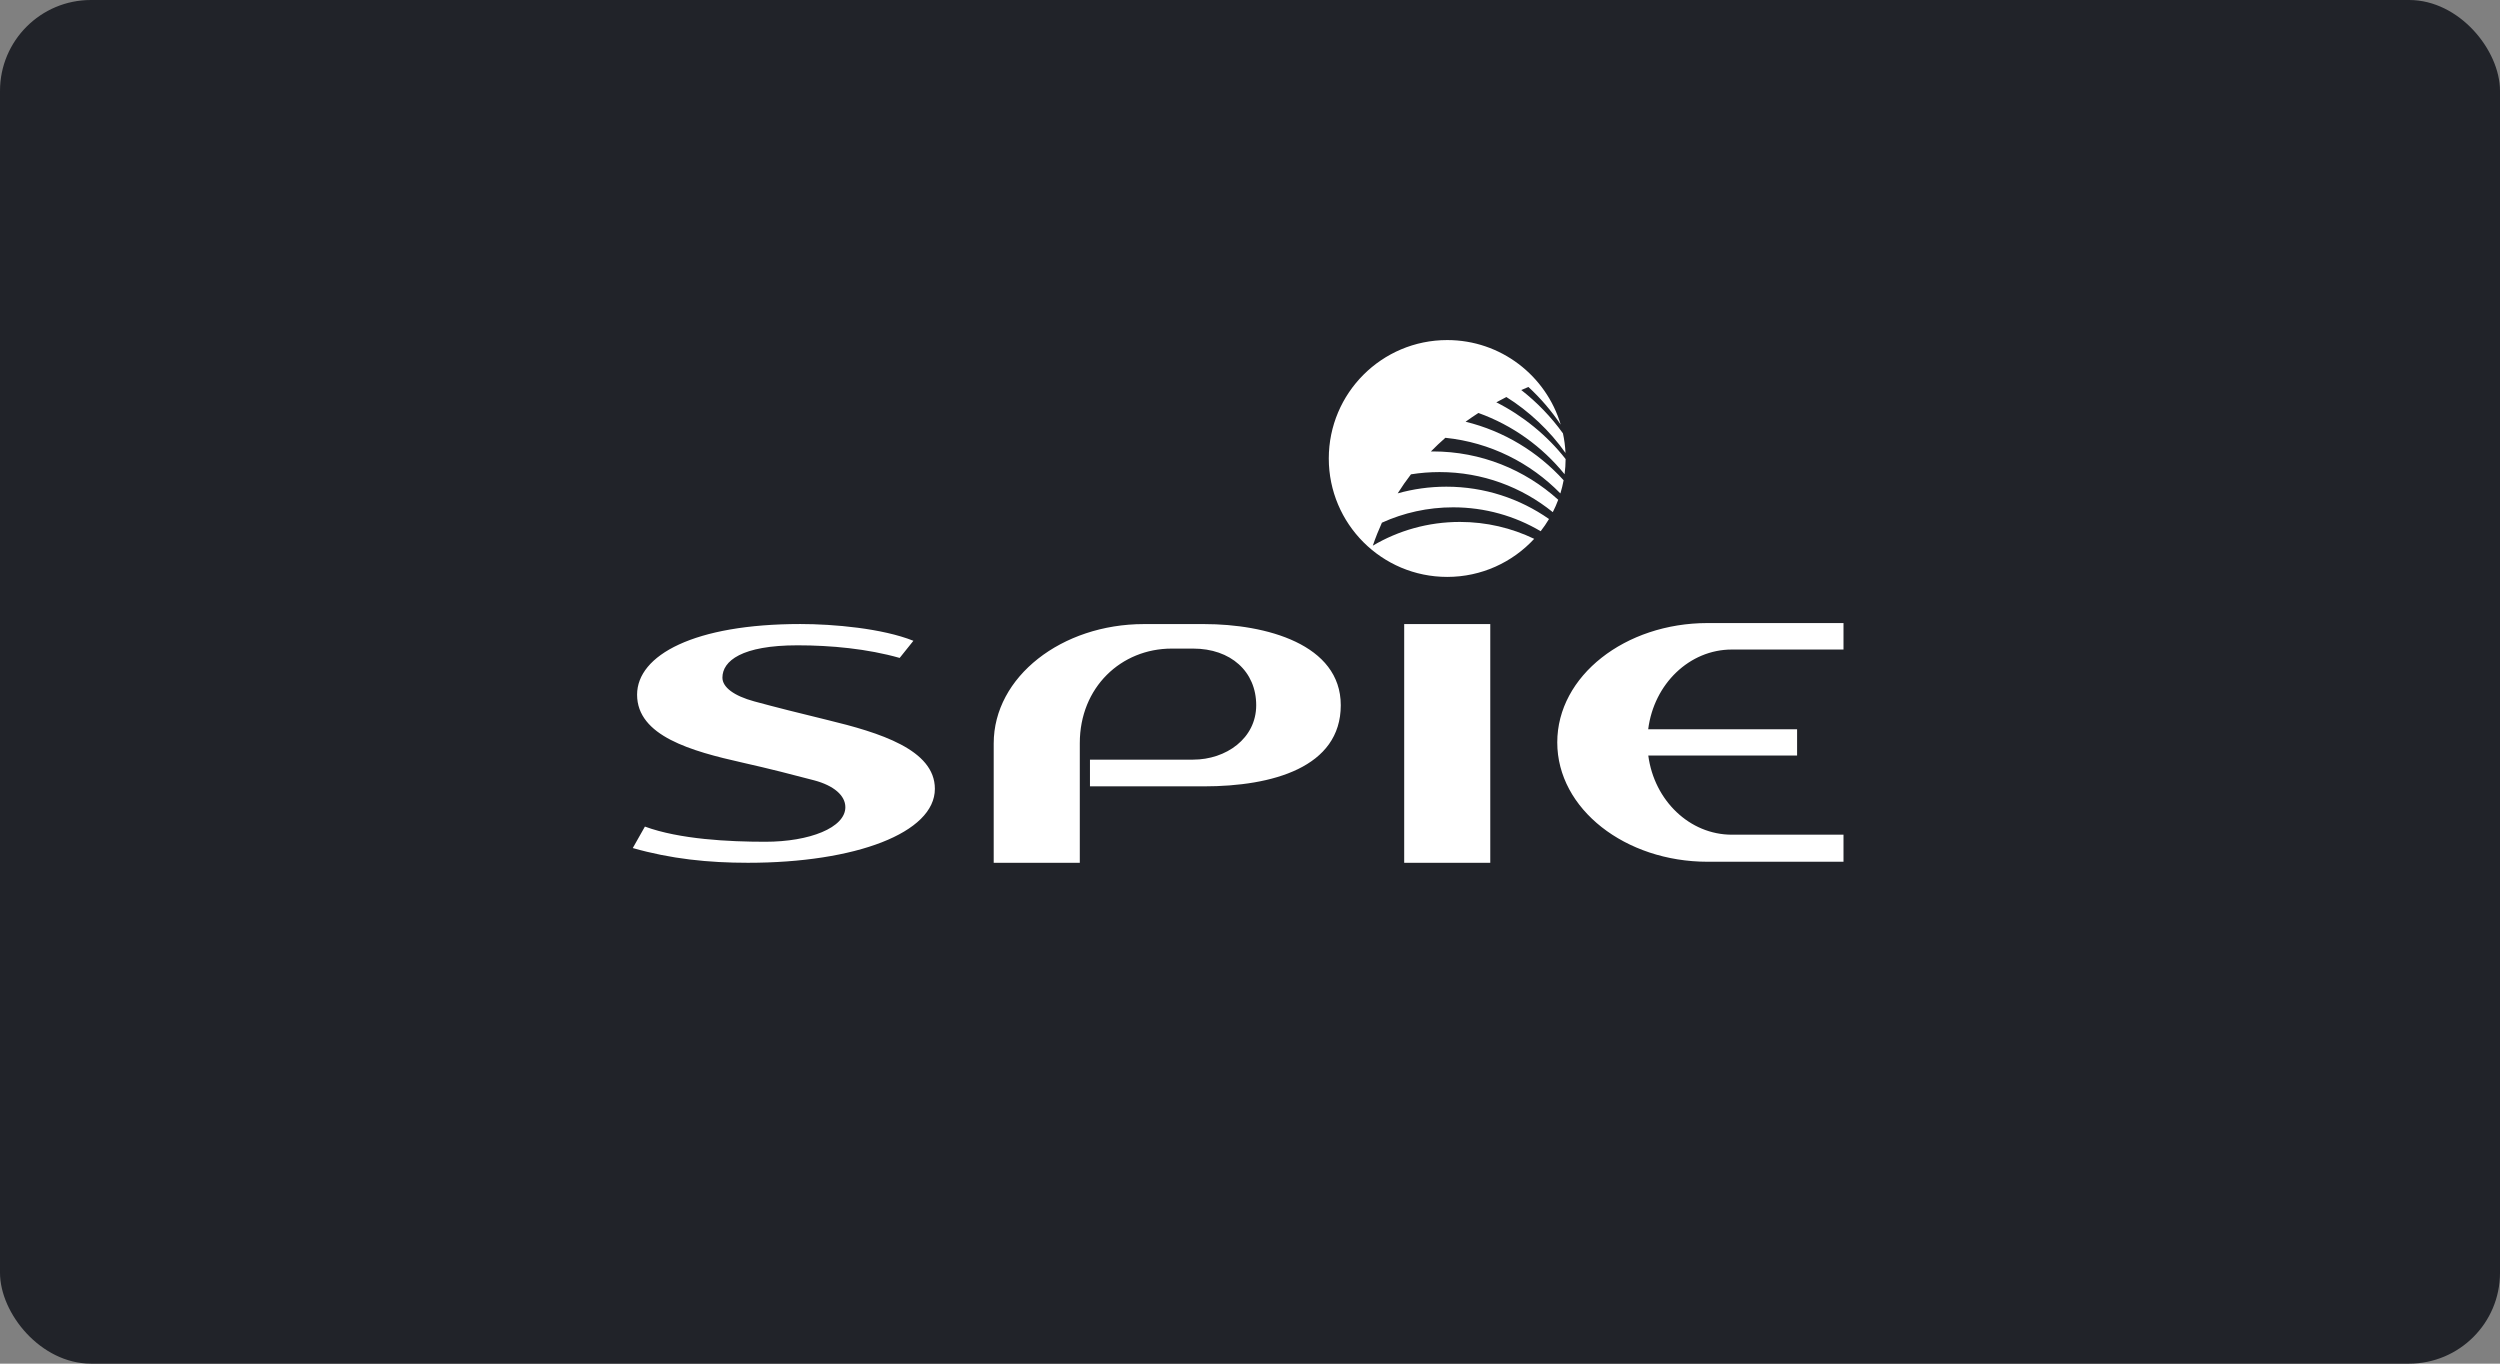 <svg width="220" height="120" viewBox="0 0 220 120" fill="none" xmlns="http://www.w3.org/2000/svg">
<rect x="0" y="0" width="220" height="120" fill="#808080" stroke="none"/>
<g clip-path="url(#clip0_6857_61376)">
<rect width="220" height="120" rx="8" fill="#212329"/>
<path d="M150.261 54.829C143.037 54.829 137.039 59.463 137.039 65.332C137.039 71.2 143.039 75.834 150.263 75.834H162.228V73.453H152.397C148.708 73.453 145.576 70.469 145.049 66.487H158.144V64.175H145.041C145.548 60.167 148.69 57.159 152.396 57.159H162.228V54.829H150.261ZM70.427 54.914C61.112 54.914 56.064 57.643 56.064 61.133C56.064 64.765 60.83 66.098 65.349 67.113C67.638 67.626 69.886 68.203 71.644 68.669C73.362 69.124 74.391 69.997 74.391 71.033C74.391 72.838 71.239 74.075 67.352 74.075C64.147 74.075 59.804 73.861 56.752 72.74L55.684 74.628C59.037 75.585 62.339 75.925 65.814 75.925C75.29 75.925 82.269 73.292 82.269 69.417C82.269 65.961 77.41 64.472 72.8 63.355C70.464 62.789 68.188 62.216 66.378 61.723C64.581 61.234 63.573 60.476 63.573 59.631C63.573 58.163 65.276 56.788 70.181 56.788C73.117 56.788 76.337 57.09 79.171 57.898L80.38 56.389C77.644 55.297 73.362 54.914 70.427 54.914ZM100.664 54.919C93.439 54.919 87.446 59.553 87.446 65.421V75.925H95.022V65.394C95.022 60.477 98.665 57.076 103.109 57.076H104.996C108.303 57.076 110.546 59.091 110.546 62.059C110.546 64.989 107.886 66.848 104.995 66.848H95.917V69.199H105.957C111.956 69.199 117.988 67.535 117.988 62.059C117.988 56.687 111.403 54.919 105.959 54.919H100.664ZM123.569 54.919V75.925H131.144V54.919L123.569 54.919Z" fill="white"/>
<path d="M116.933 40.347C116.933 34.591 121.599 29.926 127.354 29.926C132.074 29.926 136.06 33.063 137.343 37.367C136.526 36.154 135.571 35.042 134.501 34.054C134.297 34.138 134.086 34.226 133.87 34.321C135.266 35.41 136.503 36.696 137.539 38.135C137.661 38.695 137.737 39.272 137.764 39.862C136.399 37.912 134.531 36.168 132.56 34.938C132.271 35.083 131.976 35.239 131.676 35.404C133.978 36.558 136.166 38.329 137.774 40.398C137.772 40.85 137.741 41.295 137.683 41.732C135.713 39.301 133.098 37.416 130.1 36.342C129.727 36.583 129.349 36.839 128.971 37.112C132.35 37.938 135.334 39.766 137.599 42.263C137.525 42.658 137.43 43.044 137.314 43.422C134.679 40.729 131.143 38.931 127.192 38.526C126.762 38.903 126.336 39.302 125.92 39.727L126.087 39.726C130.334 39.726 134.2 41.337 137.124 43.98C136.985 44.354 136.826 44.717 136.646 45.069C133.919 42.864 130.459 41.543 126.682 41.543C125.825 41.543 124.984 41.61 124.165 41.741C123.758 42.27 123.367 42.827 122.996 43.416C124.358 43.033 125.795 42.828 127.278 42.828C130.64 42.828 133.751 43.88 136.313 45.673C136.09 46.047 135.845 46.406 135.578 46.747C133.318 45.411 130.688 44.645 127.875 44.645C125.639 44.645 123.518 45.128 121.608 45.996C121.316 46.64 121.048 47.313 120.807 48.019C123.053 46.691 125.673 45.93 128.47 45.93C130.814 45.93 133.029 46.465 135.009 47.418C133.104 49.478 130.38 50.768 127.354 50.768C121.599 50.768 116.933 46.102 116.933 40.347Z" fill="white"/>
</g>
<defs>
<clipPath id="clip0_6857_61376">
<rect width="220" height="120" fill="white"/>
</clipPath>
</defs>
</svg>
